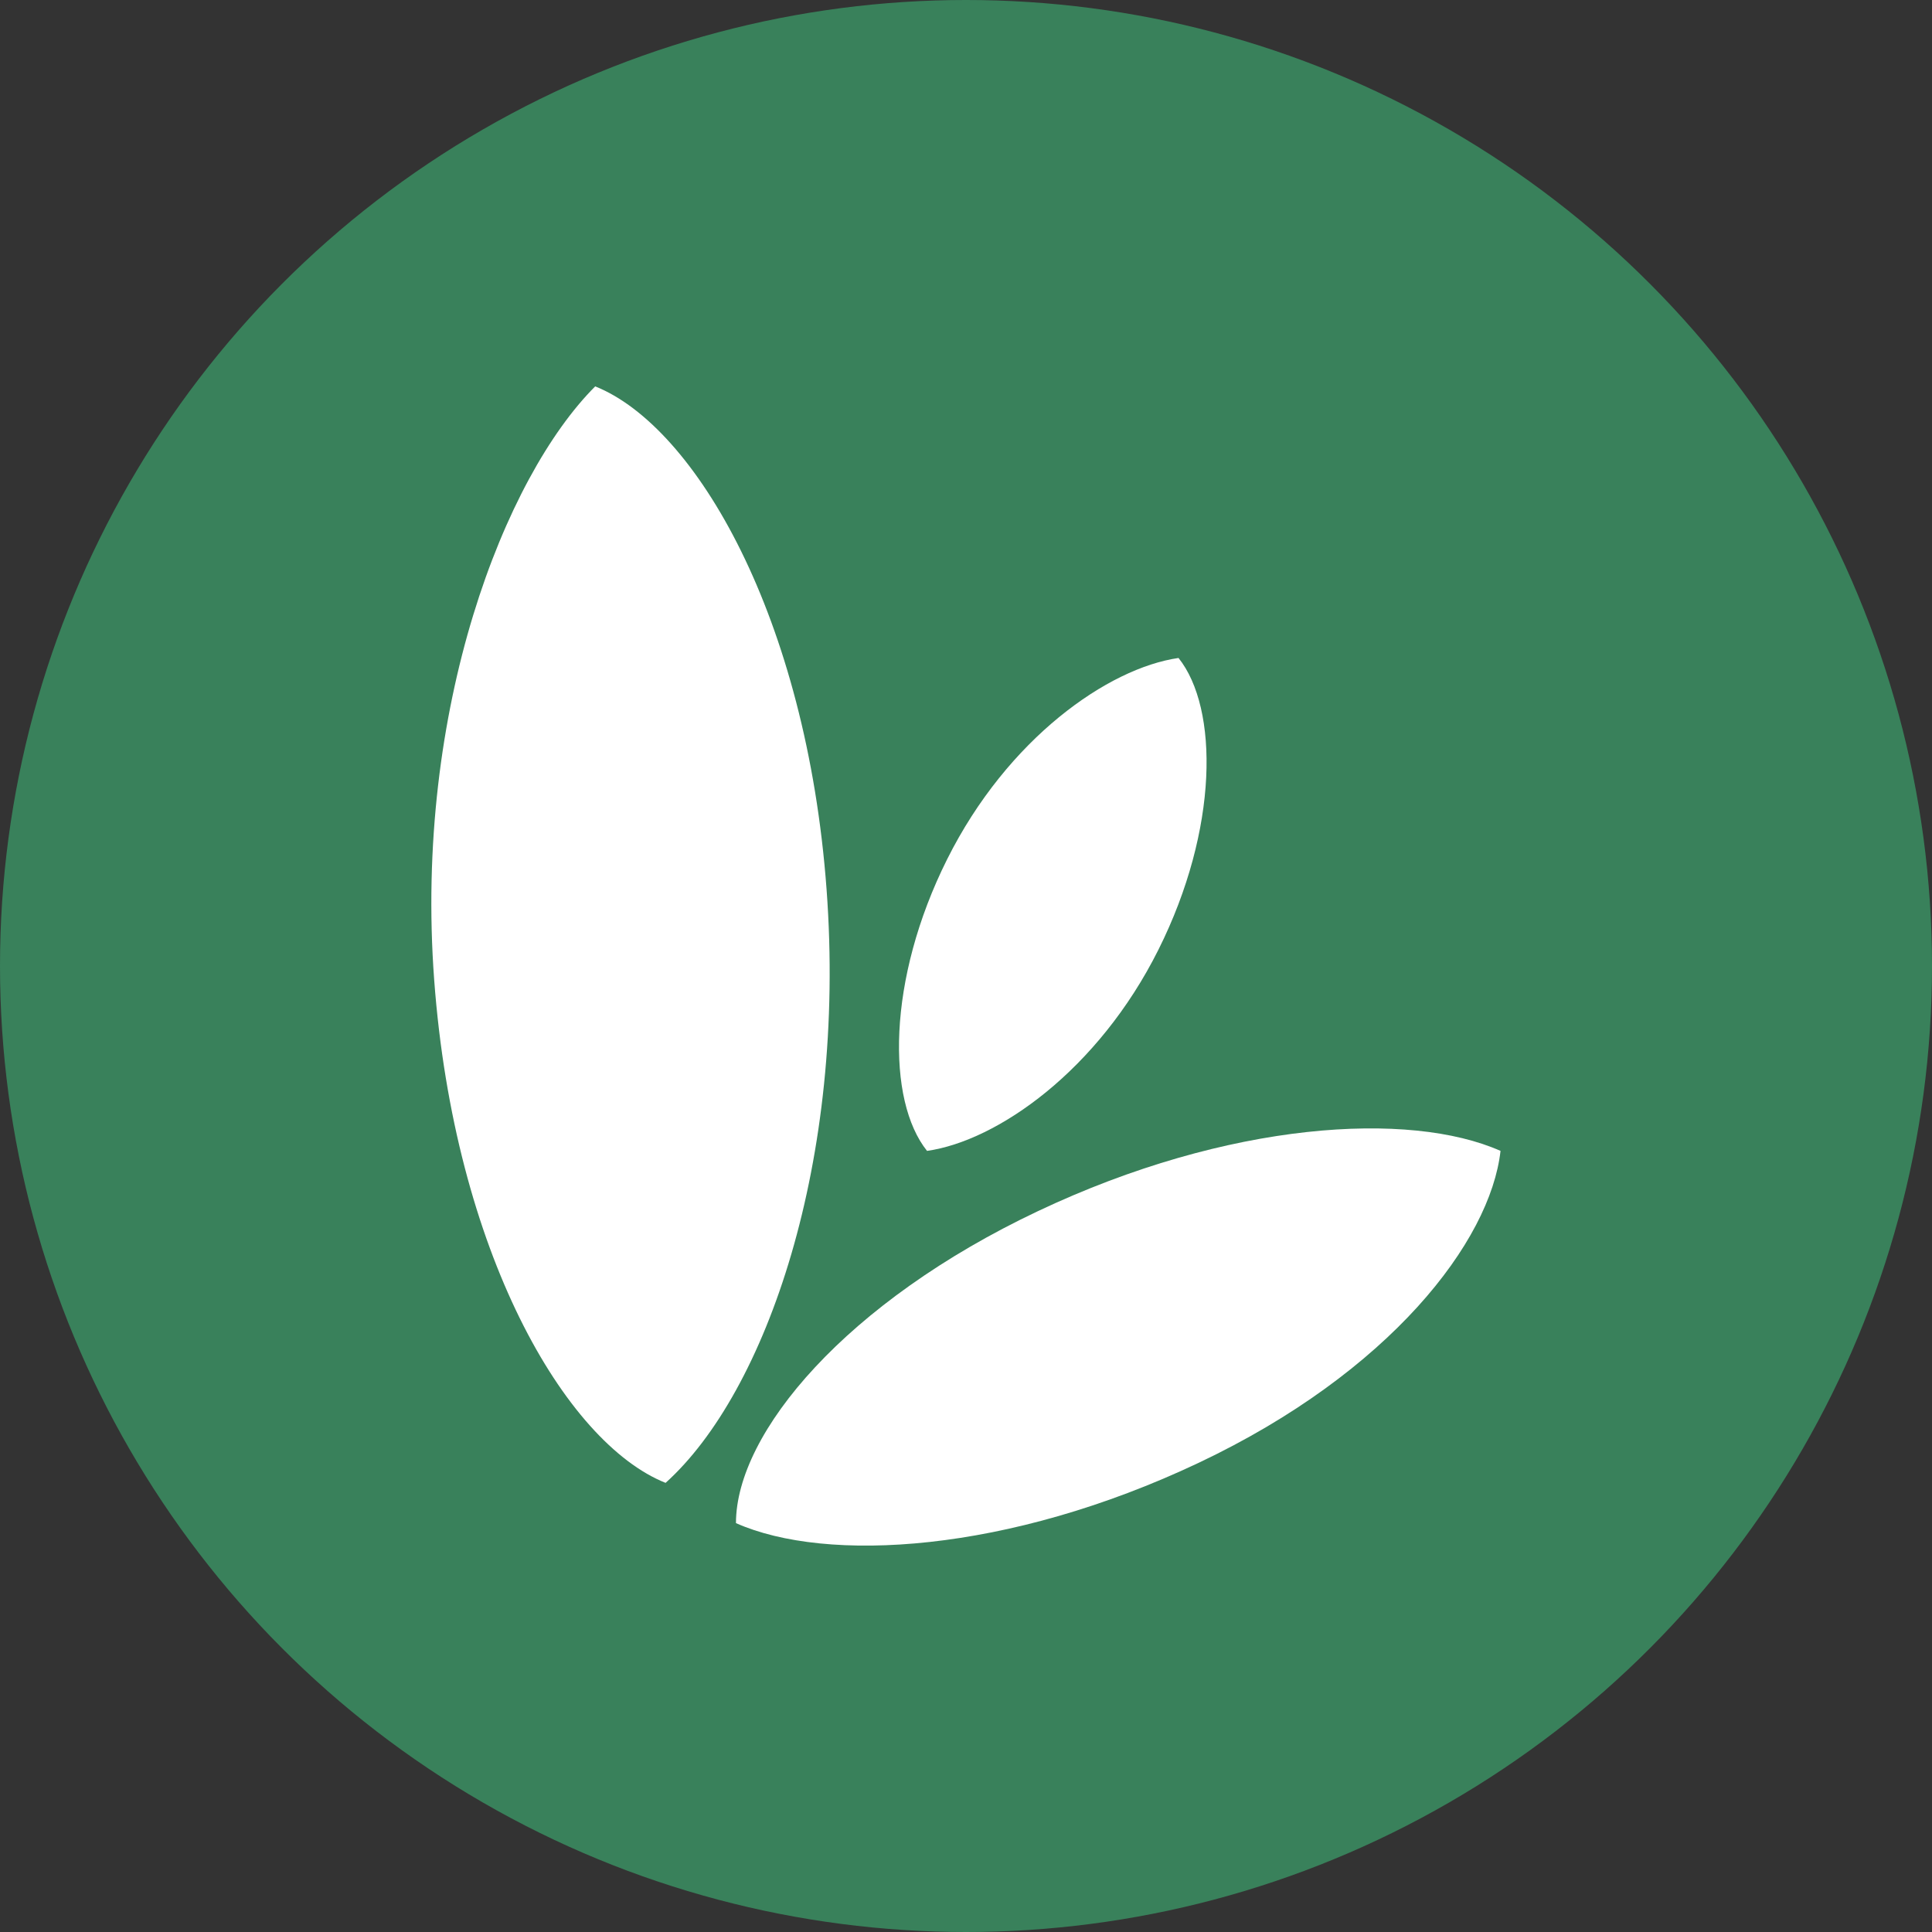 <?xml version='1.0' encoding='utf-8'?>
<svg xmlns="http://www.w3.org/2000/svg" id="Layer_1" data-name="Layer 1" viewBox="0 0 300 300" width="300" height="300"><rect x="0" y="0" width="300" height="300" fill="#333333" stroke="none"/><defs><clipPath id="bz_circular_clip"><circle cx="150.0" cy="150.0" r="150.0" /></clipPath></defs><g clip-path="url(#bz_circular_clip)"><rect x="-0.5" y="-0.5" width="301" height="301" fill="#39815b" /><path d="M183,102.17c6.25,7.81,6.25,26.56-3.12,45.3s-25,29.68-35.93,31.24c-6.25-7.81-6.25-26.55,3.13-45.3s25-29.67,35.92-31.24" fill="#fff" /><path d="M92.43,60c15.62,6.25,32.8,35.93,35.92,78.1s-9.37,78.1-25,92.16c-15.62-6.25-32.8-35.93-35.93-78.1s10.94-78.1,25-92.16" fill="#fff" /><path d="M233,178.71c-14.06-6.25-42.18-4.68-71.86,9.37s-46.86,34.37-46.86,48.43h0c14.06,6.25,42.18,4.68,71.86-9.37s45.29-34.37,46.86-48.43" fill="#fff" /></g></svg>